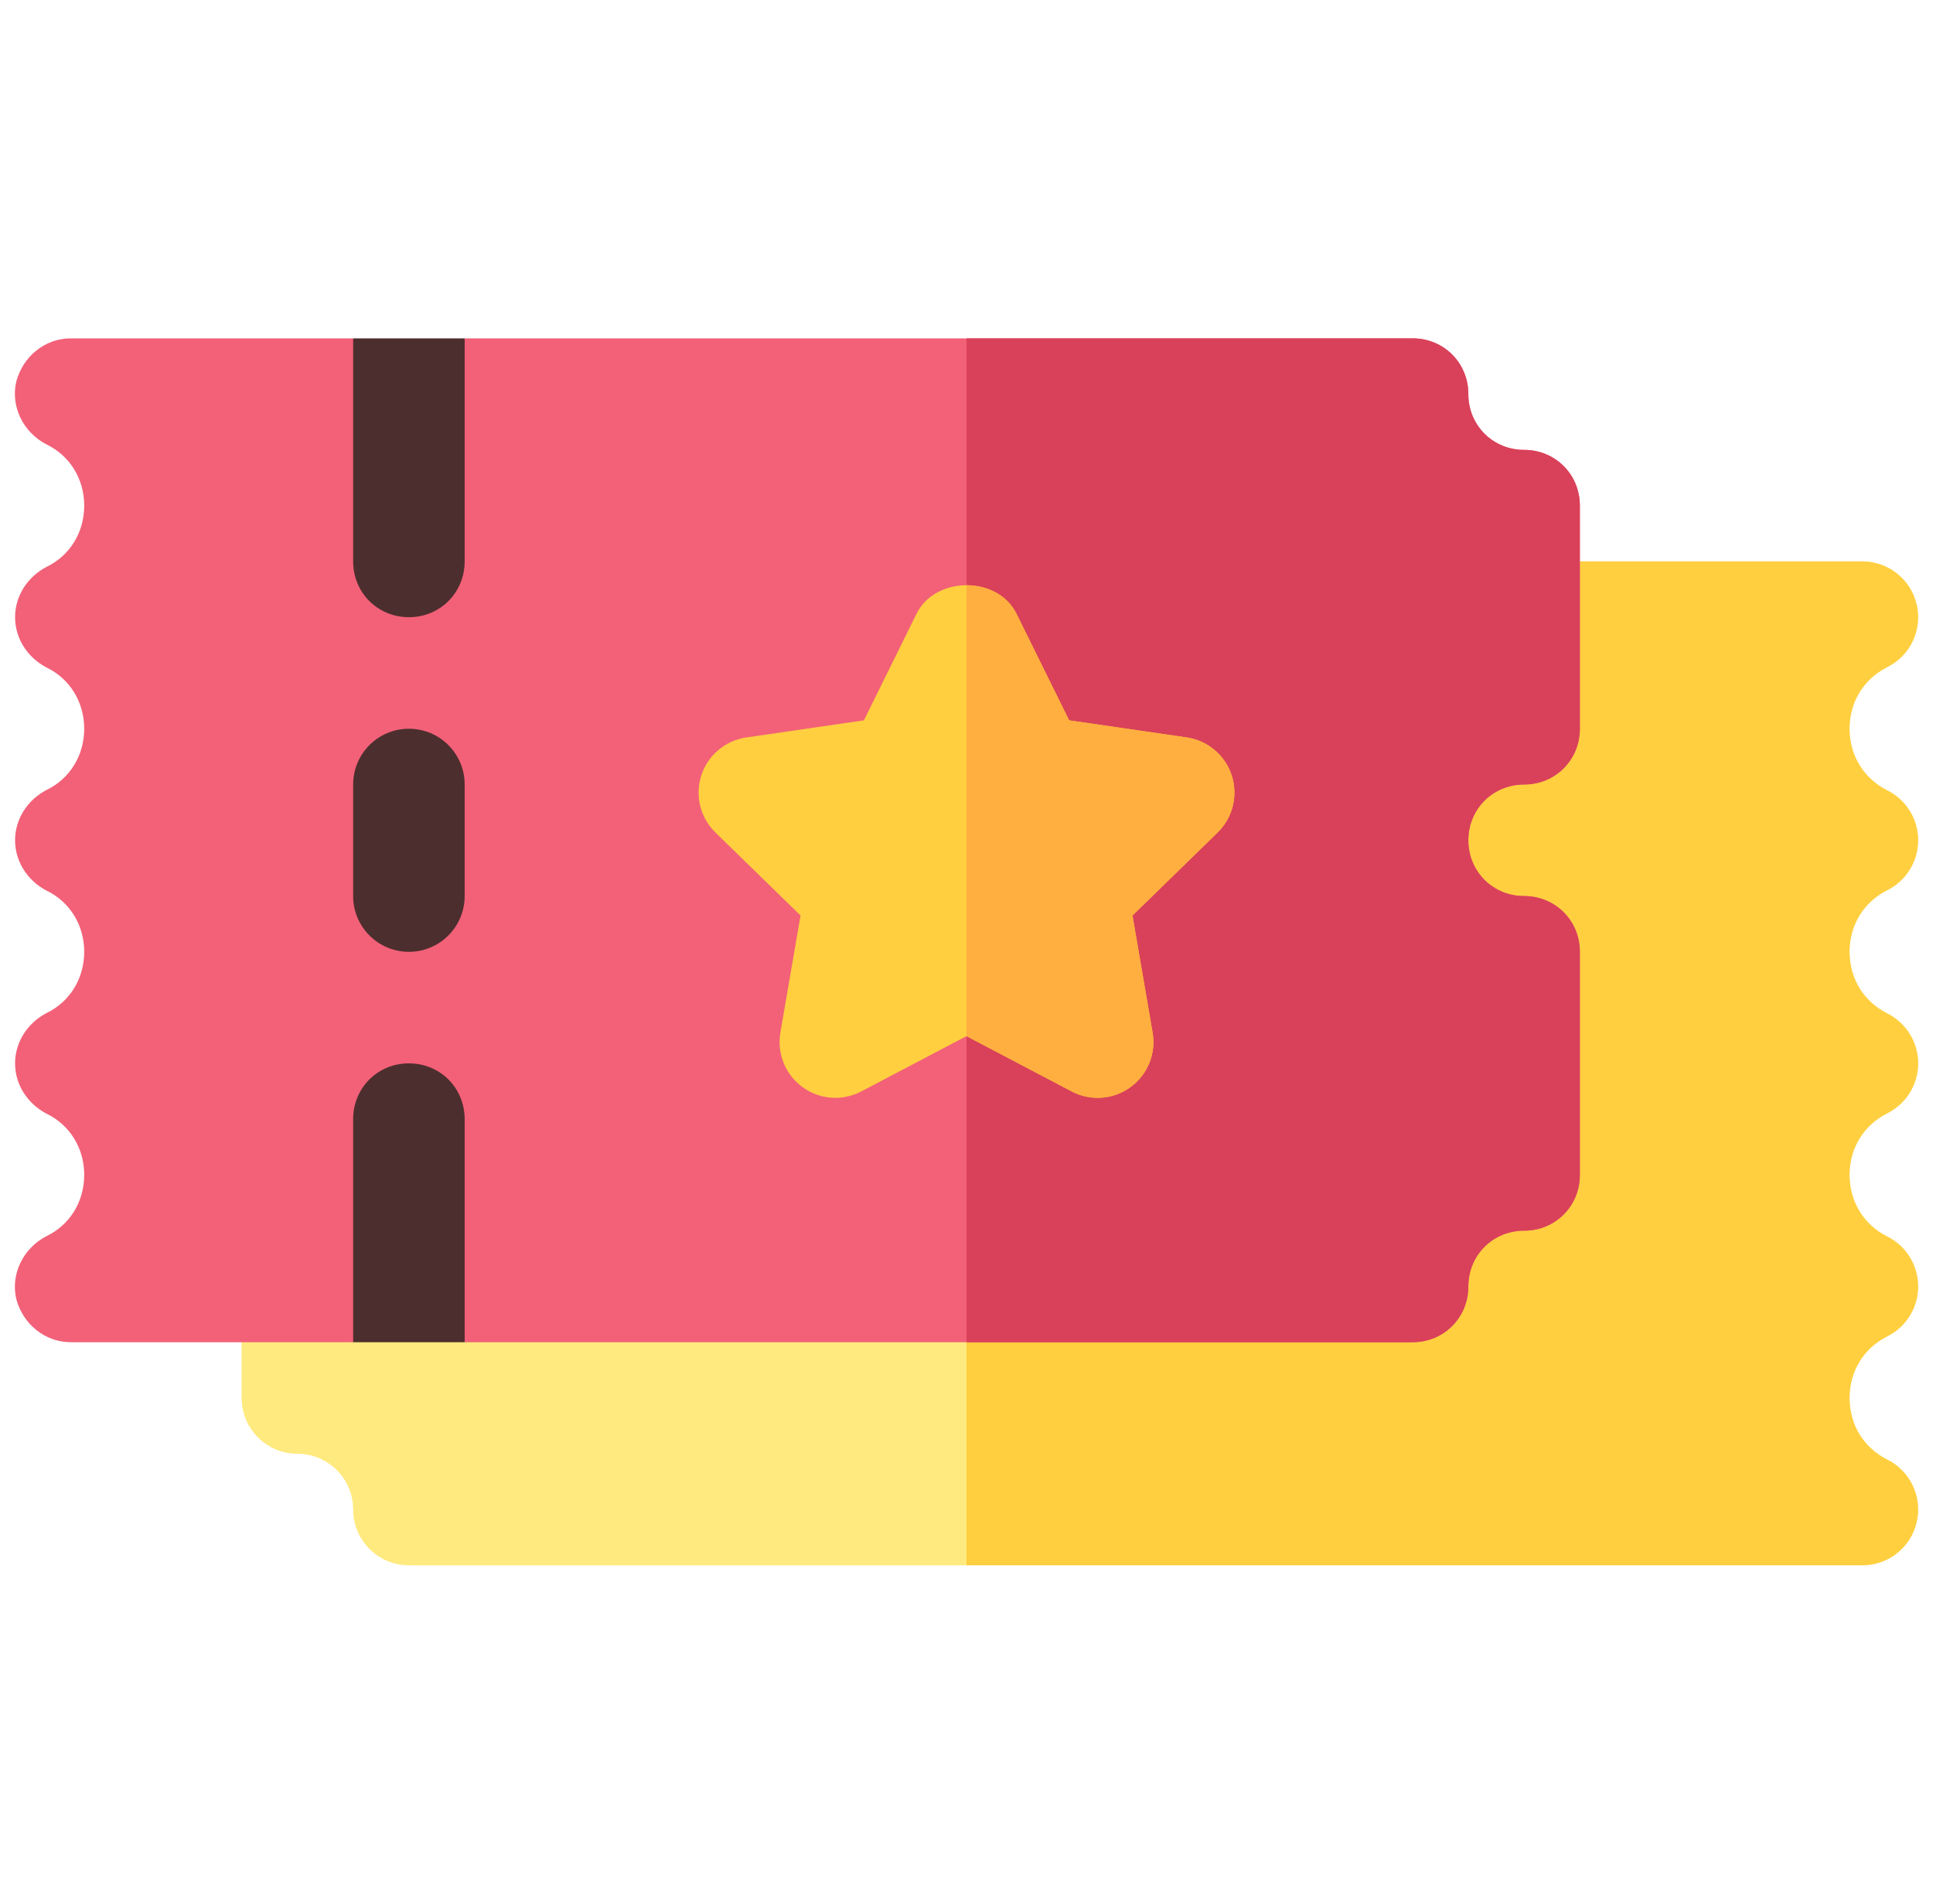 <svg width="65" height="64" viewBox="0 0 65 64" fill="none" xmlns="http://www.w3.org/2000/svg">
<g clip-path="url(#clip0_2390_3550)">
<path d="M62.625 52.625H13.75C12.714 52.625 11.875 51.786 11.875 50.75C11.875 49.715 11.033 48.875 10 48.875C8.964 48.875 8.125 48.036 8.125 47V43.25C8.125 42.214 8.964 41.375 10 41.375H45.947C46.511 39.778 47.778 38.511 49.375 37.945V33.554C47.192 32.78 45.625 30.694 45.625 28.25C45.625 25.805 47.192 23.72 49.375 22.945V20.75C49.375 19.714 50.214 18.875 51.25 18.875H62.625C63.493 18.875 64.251 19.474 64.449 20.32C64.65 21.166 64.24 22.039 63.464 22.427C62.669 22.825 62.193 23.599 62.193 24.5C62.193 25.401 62.669 26.175 63.464 26.573C64.097 26.891 64.5 27.54 64.5 28.25C64.5 28.96 64.097 29.609 63.464 29.927C62.669 30.325 62.193 31.099 62.193 32C62.193 32.901 62.669 33.675 63.464 34.073C64.097 34.391 64.5 35.039 64.5 35.75C64.5 36.461 64.097 37.109 63.464 37.427C62.669 37.825 62.193 38.599 62.193 39.5C62.193 40.401 62.669 41.175 63.464 41.573C64.097 41.891 64.5 42.539 64.5 43.25C64.5 43.961 64.097 44.609 63.464 44.927C62.669 45.325 62.193 46.099 62.193 47C62.193 47.901 62.669 48.675 63.464 49.073C64.24 49.461 64.65 50.334 64.449 51.18C64.251 52.026 63.493 52.625 62.625 52.625Z" fill="#FFEA80"/>
<path d="M63.464 29.927C64.097 29.609 64.5 28.96 64.5 28.25C64.5 27.54 64.097 26.891 63.464 26.573C62.669 26.175 62.193 25.401 62.193 24.5C62.193 23.599 62.669 22.825 63.464 22.427C64.24 22.039 64.65 21.166 64.449 20.32C64.251 19.474 63.493 18.875 62.625 18.875H51.25C50.214 18.875 49.375 19.714 49.375 20.75V22.945C47.192 23.72 45.625 25.805 45.625 28.25C45.625 30.695 47.192 32.78 49.375 33.555V37.946C47.778 38.511 46.511 39.778 45.947 41.375H32.5V52.625H62.625C63.493 52.625 64.251 52.026 64.449 51.18C64.65 50.334 64.24 49.461 63.464 49.073C62.669 48.675 62.193 47.901 62.193 47C62.193 46.099 62.669 45.325 63.464 44.927C64.097 44.609 64.5 43.961 64.5 43.25C64.5 42.539 64.097 41.891 63.464 41.573C62.669 41.175 62.193 40.401 62.193 39.5C62.193 38.599 62.669 37.825 63.464 37.427C64.097 37.109 64.5 36.461 64.5 35.75C64.5 35.039 64.097 34.391 63.464 34.073C62.669 33.675 62.193 32.901 62.193 32C62.193 31.099 62.669 30.325 63.464 29.927Z" fill="#FFCF40"/>
<path d="M51.25 26.375C52.3 26.375 53.125 25.55 53.125 24.5V17C53.125 15.95 52.3 15.125 51.25 15.125C50.2 15.125 49.375 14.3 49.375 13.25C49.375 12.2 48.55 11.375 47.5 11.375H15.625L13.75 18.875L11.875 11.375H2.382C1.52 11.375 0.77 11.975 0.545 12.838C0.357 13.662 0.77 14.525 1.557 14.938C2.345 15.312 2.832 16.1 2.832 17C2.832 17.9 2.345 18.688 1.557 19.062C0.92 19.4 0.507 20.038 0.507 20.75C0.507 21.462 0.92 22.1 1.557 22.438C2.345 22.812 2.832 23.6 2.832 24.5C2.832 25.4 2.345 26.188 1.557 26.562C0.92 26.9 0.507 27.538 0.507 28.25C0.507 28.962 0.92 29.6 1.557 29.938C2.345 30.312 2.832 31.1 2.832 32C2.832 32.9 2.345 33.688 1.557 34.062C0.92 34.4 0.507 35.038 0.507 35.75C0.507 36.462 0.92 37.1 1.557 37.438C2.345 37.812 2.832 38.6 2.832 39.5C2.832 40.4 2.345 41.188 1.557 41.562C0.77 41.975 0.357 42.838 0.545 43.663C0.77 44.525 1.52 45.125 2.382 45.125H11.875L13.75 41.375L15.625 45.125H47.5C48.55 45.125 49.375 44.3 49.375 43.25C49.375 42.2 50.2 41.375 51.25 41.375C52.3 41.375 53.125 40.55 53.125 39.5V32C53.125 30.95 52.3 30.125 51.25 30.125C50.2 30.125 49.375 29.3 49.375 28.25C49.375 27.2 50.2 26.375 51.25 26.375Z" fill="#F26178"/>
<path d="M32.5 45.125H47.5C48.55 45.125 49.375 44.3 49.375 43.25C49.375 42.2 50.2 41.375 51.25 41.375C52.3 41.375 53.125 40.55 53.125 39.5V32C53.125 30.95 52.3 30.125 51.25 30.125C50.2 30.125 49.375 29.3 49.375 28.25C49.375 27.2 50.2 26.375 51.25 26.375C52.3 26.375 53.125 25.55 53.125 24.5V17C53.125 15.95 52.3 15.125 51.25 15.125C50.2 15.125 49.375 14.3 49.375 13.25C49.375 12.2 48.55 11.375 47.5 11.375H32.5V45.125Z" fill="#D9415A"/>
<path d="M15.625 11.375V18.875C15.625 19.925 14.8 20.75 13.75 20.75C12.7 20.75 11.875 19.925 11.875 18.875V11.375H15.625Z" fill="#4D2E2E"/>
<path d="M15.625 37.625V45.125H11.875V37.625C11.875 36.575 12.7 35.75 13.75 35.75C14.8 35.75 15.625 36.575 15.625 37.625Z" fill="#4D2E2E"/>
<path d="M13.75 32C12.714 32 11.875 31.161 11.875 30.125V26.375C11.875 25.339 12.714 24.5 13.75 24.5C14.786 24.5 15.625 25.339 15.625 26.375V30.125C15.625 31.161 14.786 32 13.75 32Z" fill="#4D2E2E"/>
<path d="M36.038 36.693L32.5 34.834L28.962 36.693C28.332 37.024 27.567 36.973 26.988 36.55C26.41 36.131 26.121 35.42 26.241 34.717L26.919 30.779L24.059 27.99C23.546 27.492 23.363 26.747 23.583 26.069C23.802 25.39 24.392 24.895 25.095 24.793L29.05 24.218L30.819 20.636C31.449 19.355 33.551 19.355 34.181 20.636L35.95 24.218L39.905 24.793C40.608 24.895 41.197 25.39 41.417 26.069C41.637 26.747 41.454 27.492 40.941 27.99L38.081 30.779L38.758 34.717C38.879 35.42 38.59 36.131 38.011 36.55C37.454 36.957 36.69 37.036 36.038 36.693Z" fill="#FFCF40"/>
<path d="M36.038 36.693C36.69 37.036 37.454 36.957 38.011 36.55C38.59 36.131 38.879 35.42 38.758 34.717L38.081 30.779L40.941 27.99C41.454 27.492 41.637 26.747 41.417 26.069C41.197 25.39 40.608 24.895 39.905 24.793L35.95 24.218L34.181 20.636C33.866 19.995 33.183 19.675 32.5 19.675V34.834L36.038 36.693Z" fill="#FFAF40"/>
</g>
<defs>
<clipPath id="clip0_2390_3550">
<rect width="64" height="64" fill="white" transform="translate(0.5)"/>
</clipPath>
</defs>
</svg>

